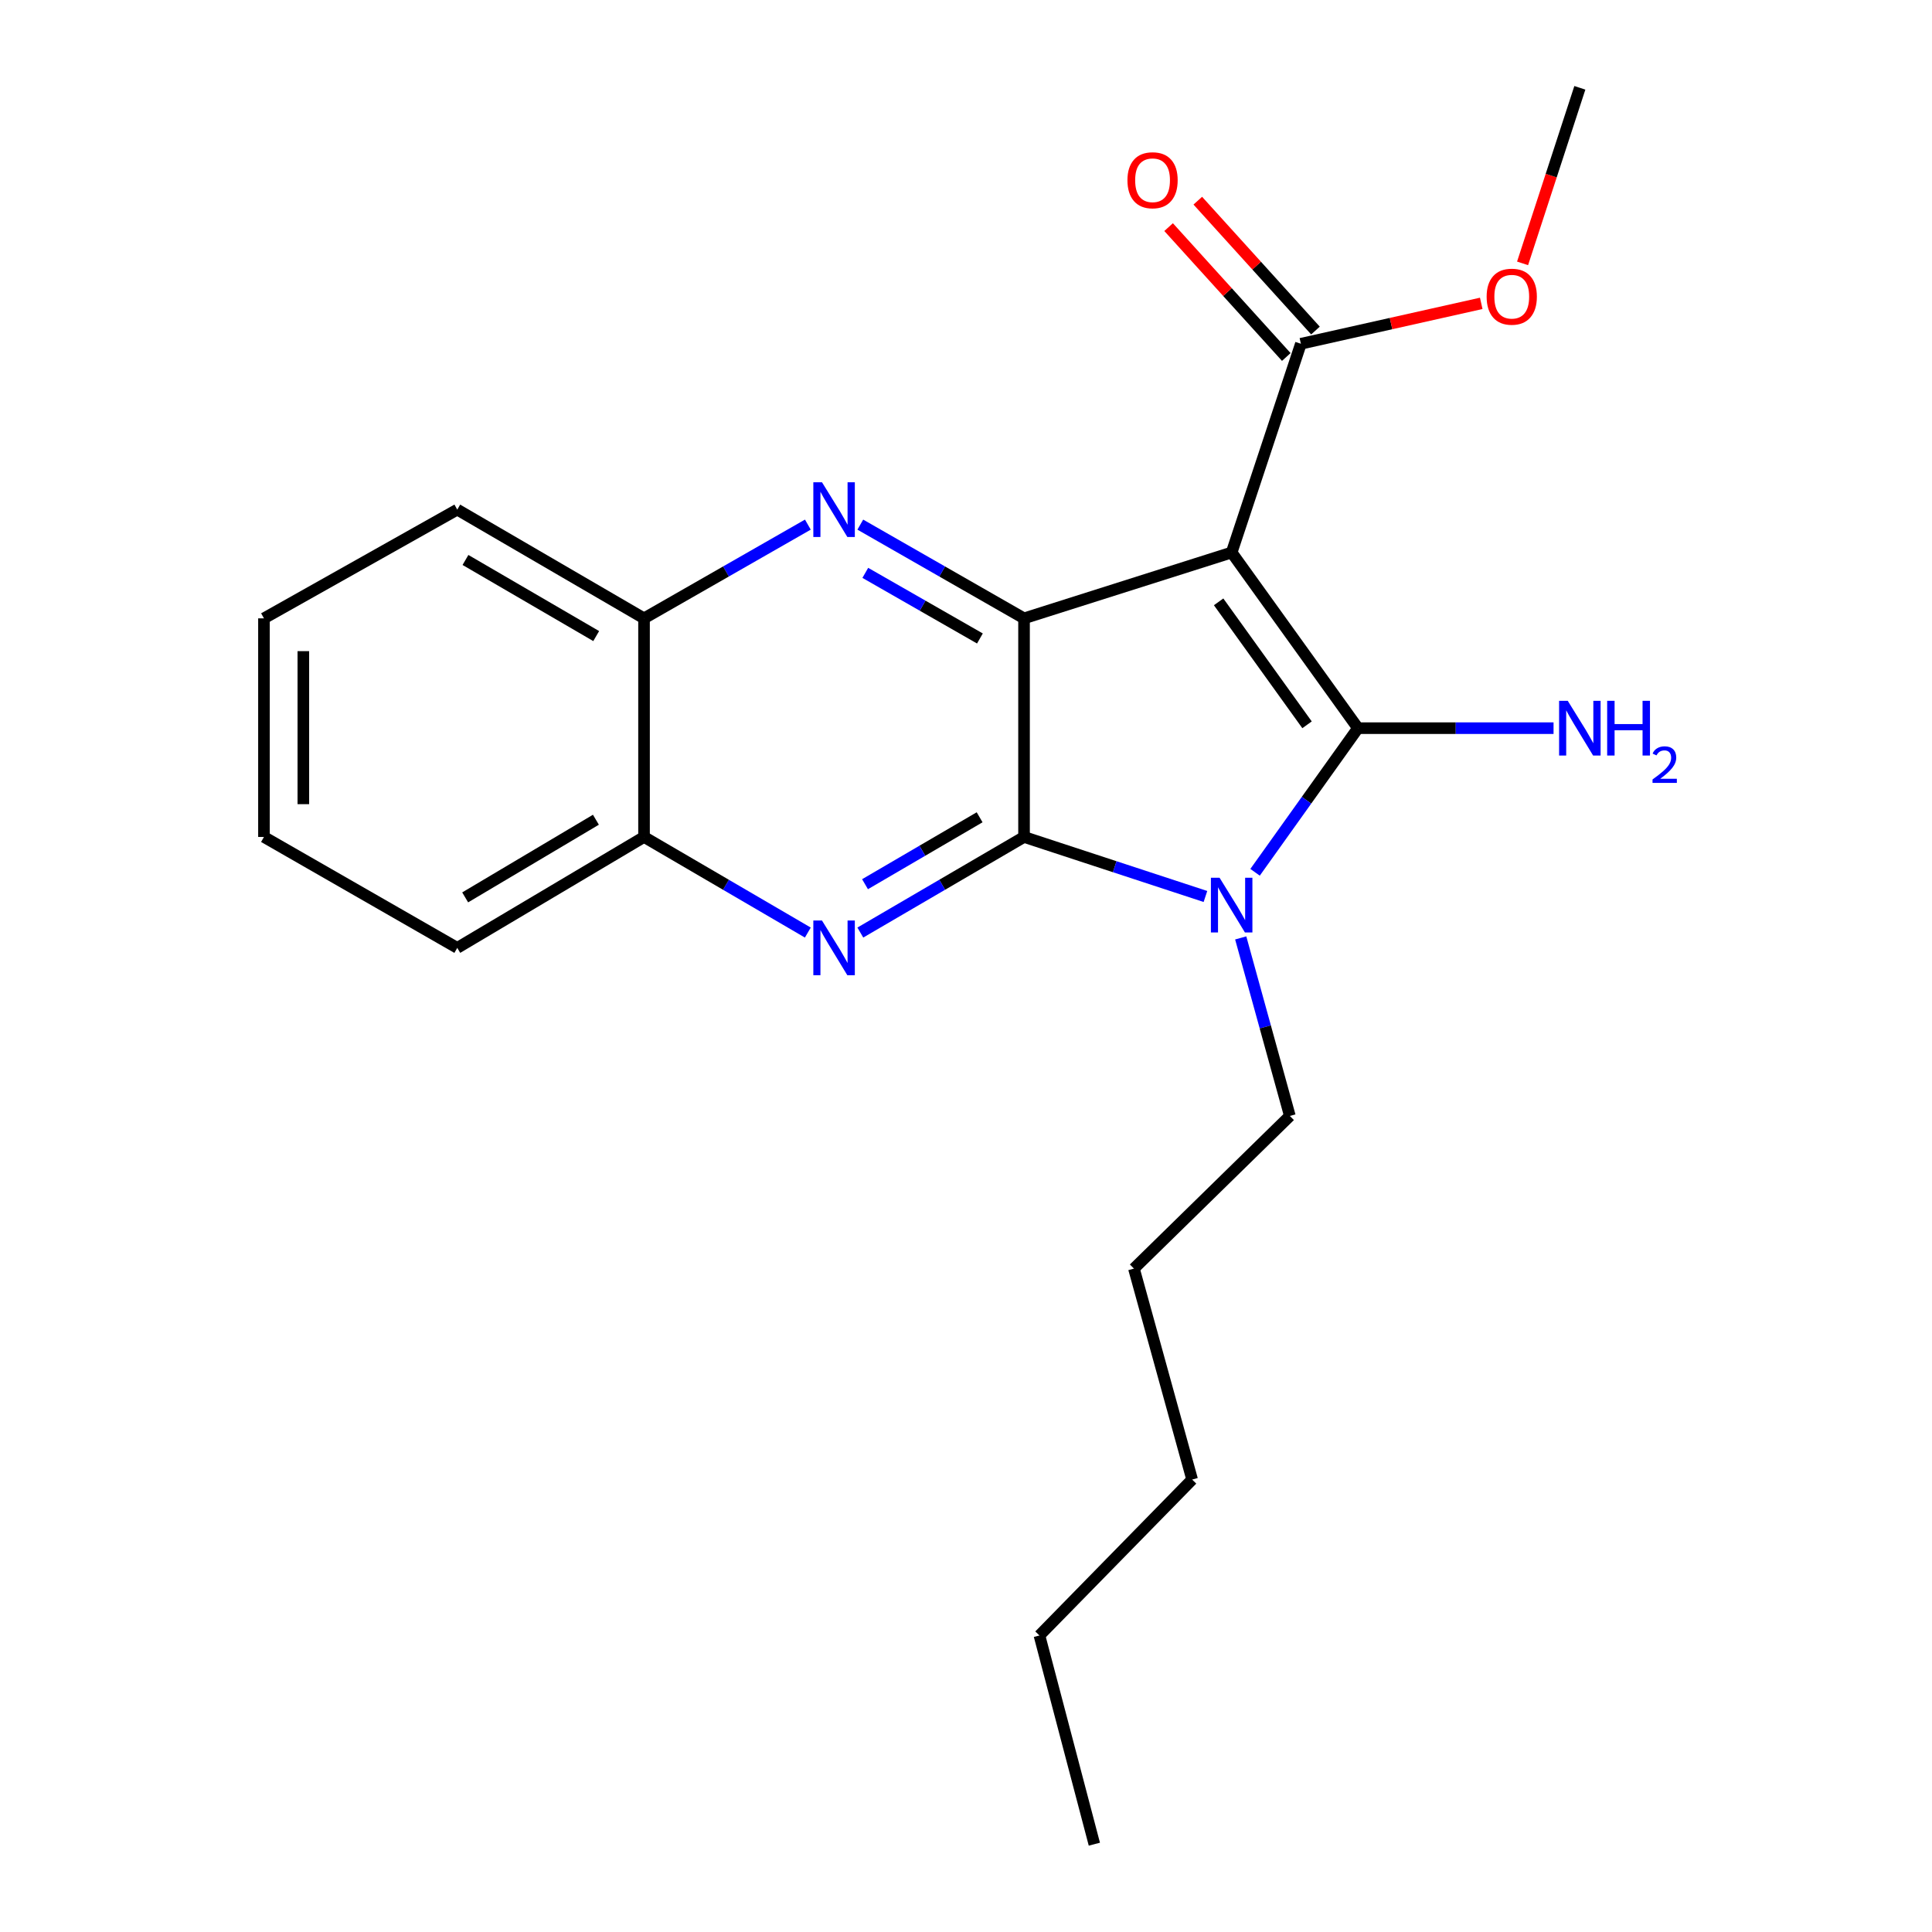 <?xml version='1.0' encoding='iso-8859-1'?>
<svg version='1.1' baseProfile='full'
              xmlns='http://www.w3.org/2000/svg'
                      xmlns:rdkit='http://www.rdkit.org/xml'
                      xmlns:xlink='http://www.w3.org/1999/xlink'
                  xml:space='preserve'
width='1000px' height='1000px' viewBox='0 0 1000 1000'>
<!-- END OF HEADER -->
<rect style='opacity:1.0;fill:#FFFFFF;stroke:none' width='1000' height='1000' x='0' y='0'> </rect>
<path class='bond-0' d='M 702.88,376.899 L 637.502,285.972' style='fill:none;fill-rule:evenodd;stroke:#000000;stroke-width:6px;stroke-linecap:butt;stroke-linejoin:miter;stroke-opacity:1' />
<path class='bond-0' d='M 676.523,375.16 L 630.758,311.511' style='fill:none;fill-rule:evenodd;stroke:#000000;stroke-width:6px;stroke-linecap:butt;stroke-linejoin:miter;stroke-opacity:1' />
<path class='bond-2' d='M 702.88,376.899 L 676.25,414.199' style='fill:none;fill-rule:evenodd;stroke:#000000;stroke-width:6px;stroke-linecap:butt;stroke-linejoin:miter;stroke-opacity:1' />
<path class='bond-2' d='M 676.25,414.199 L 649.62,451.499' style='fill:none;fill-rule:evenodd;stroke:#0000FF;stroke-width:6px;stroke-linecap:butt;stroke-linejoin:miter;stroke-opacity:1' />
<path class='bond-9' d='M 702.88,376.899 L 753.497,376.899' style='fill:none;fill-rule:evenodd;stroke:#000000;stroke-width:6px;stroke-linecap:butt;stroke-linejoin:miter;stroke-opacity:1' />
<path class='bond-9' d='M 753.497,376.899 L 804.114,376.899' style='fill:none;fill-rule:evenodd;stroke:#0000FF;stroke-width:6px;stroke-linecap:butt;stroke-linejoin:miter;stroke-opacity:1' />
<path class='bond-3' d='M 637.502,285.972 L 530.04,320.059' style='fill:none;fill-rule:evenodd;stroke:#000000;stroke-width:6px;stroke-linecap:butt;stroke-linejoin:miter;stroke-opacity:1' />
<path class='bond-6' d='M 637.502,285.972 L 673.334,177.933' style='fill:none;fill-rule:evenodd;stroke:#000000;stroke-width:6px;stroke-linecap:butt;stroke-linejoin:miter;stroke-opacity:1' />
<path class='bond-1' d='M 530.04,433.206 L 576.987,448.613' style='fill:none;fill-rule:evenodd;stroke:#000000;stroke-width:6px;stroke-linecap:butt;stroke-linejoin:miter;stroke-opacity:1' />
<path class='bond-1' d='M 576.987,448.613 L 623.934,464.019' style='fill:none;fill-rule:evenodd;stroke:#0000FF;stroke-width:6px;stroke-linecap:butt;stroke-linejoin:miter;stroke-opacity:1' />
<path class='bond-4' d='M 530.04,433.206 L 487.672,457.948' style='fill:none;fill-rule:evenodd;stroke:#000000;stroke-width:6px;stroke-linecap:butt;stroke-linejoin:miter;stroke-opacity:1' />
<path class='bond-4' d='M 487.672,457.948 L 445.305,482.689' style='fill:none;fill-rule:evenodd;stroke:#0000FF;stroke-width:6px;stroke-linecap:butt;stroke-linejoin:miter;stroke-opacity:1' />
<path class='bond-4' d='M 507.05,423.025 L 477.393,440.344' style='fill:none;fill-rule:evenodd;stroke:#000000;stroke-width:6px;stroke-linecap:butt;stroke-linejoin:miter;stroke-opacity:1' />
<path class='bond-4' d='M 477.393,440.344 L 447.735,457.663' style='fill:none;fill-rule:evenodd;stroke:#0000FF;stroke-width:6px;stroke-linecap:butt;stroke-linejoin:miter;stroke-opacity:1' />
<path class='bond-22' d='M 530.04,433.206 L 530.04,320.059' style='fill:none;fill-rule:evenodd;stroke:#000000;stroke-width:6px;stroke-linecap:butt;stroke-linejoin:miter;stroke-opacity:1' />
<path class='bond-11' d='M 642.192,485.462 L 654.909,531.536' style='fill:none;fill-rule:evenodd;stroke:#0000FF;stroke-width:6px;stroke-linecap:butt;stroke-linejoin:miter;stroke-opacity:1' />
<path class='bond-11' d='M 654.909,531.536 L 667.626,577.609' style='fill:none;fill-rule:evenodd;stroke:#000000;stroke-width:6px;stroke-linecap:butt;stroke-linejoin:miter;stroke-opacity:1' />
<path class='bond-5' d='M 530.04,320.059 L 487.665,295.802' style='fill:none;fill-rule:evenodd;stroke:#000000;stroke-width:6px;stroke-linecap:butt;stroke-linejoin:miter;stroke-opacity:1' />
<path class='bond-5' d='M 487.665,295.802 L 445.29,271.544' style='fill:none;fill-rule:evenodd;stroke:#0000FF;stroke-width:6px;stroke-linecap:butt;stroke-linejoin:miter;stroke-opacity:1' />
<path class='bond-5' d='M 507.201,330.473 L 477.538,313.493' style='fill:none;fill-rule:evenodd;stroke:#000000;stroke-width:6px;stroke-linecap:butt;stroke-linejoin:miter;stroke-opacity:1' />
<path class='bond-5' d='M 477.538,313.493 L 447.876,296.513' style='fill:none;fill-rule:evenodd;stroke:#0000FF;stroke-width:6px;stroke-linecap:butt;stroke-linejoin:miter;stroke-opacity:1' />
<path class='bond-7' d='M 418.131,482.692 L 375.741,457.949' style='fill:none;fill-rule:evenodd;stroke:#0000FF;stroke-width:6px;stroke-linecap:butt;stroke-linejoin:miter;stroke-opacity:1' />
<path class='bond-7' d='M 375.741,457.949 L 333.35,433.206' style='fill:none;fill-rule:evenodd;stroke:#000000;stroke-width:6px;stroke-linecap:butt;stroke-linejoin:miter;stroke-opacity:1' />
<path class='bond-8' d='M 418.145,271.541 L 375.748,295.8' style='fill:none;fill-rule:evenodd;stroke:#0000FF;stroke-width:6px;stroke-linecap:butt;stroke-linejoin:miter;stroke-opacity:1' />
<path class='bond-8' d='M 375.748,295.8 L 333.35,320.059' style='fill:none;fill-rule:evenodd;stroke:#000000;stroke-width:6px;stroke-linecap:butt;stroke-linejoin:miter;stroke-opacity:1' />
<path class='bond-10' d='M 680.886,171.089 L 650.43,137.478' style='fill:none;fill-rule:evenodd;stroke:#000000;stroke-width:6px;stroke-linecap:butt;stroke-linejoin:miter;stroke-opacity:1' />
<path class='bond-10' d='M 650.43,137.478 L 619.974,103.868' style='fill:none;fill-rule:evenodd;stroke:#FF0000;stroke-width:6px;stroke-linecap:butt;stroke-linejoin:miter;stroke-opacity:1' />
<path class='bond-10' d='M 665.781,184.777 L 635.325,151.166' style='fill:none;fill-rule:evenodd;stroke:#000000;stroke-width:6px;stroke-linecap:butt;stroke-linejoin:miter;stroke-opacity:1' />
<path class='bond-10' d='M 635.325,151.166 L 604.868,117.556' style='fill:none;fill-rule:evenodd;stroke:#FF0000;stroke-width:6px;stroke-linecap:butt;stroke-linejoin:miter;stroke-opacity:1' />
<path class='bond-12' d='M 673.334,177.933 L 720.01,167.477' style='fill:none;fill-rule:evenodd;stroke:#000000;stroke-width:6px;stroke-linecap:butt;stroke-linejoin:miter;stroke-opacity:1' />
<path class='bond-12' d='M 720.01,167.477 L 766.686,157.021' style='fill:none;fill-rule:evenodd;stroke:#FF0000;stroke-width:6px;stroke-linecap:butt;stroke-linejoin:miter;stroke-opacity:1' />
<path class='bond-14' d='M 333.35,433.206 L 236.682,490.623' style='fill:none;fill-rule:evenodd;stroke:#000000;stroke-width:6px;stroke-linecap:butt;stroke-linejoin:miter;stroke-opacity:1' />
<path class='bond-14' d='M 308.44,424.292 L 240.772,464.484' style='fill:none;fill-rule:evenodd;stroke:#000000;stroke-width:6px;stroke-linecap:butt;stroke-linejoin:miter;stroke-opacity:1' />
<path class='bond-23' d='M 333.35,433.206 L 333.35,320.059' style='fill:none;fill-rule:evenodd;stroke:#000000;stroke-width:6px;stroke-linecap:butt;stroke-linejoin:miter;stroke-opacity:1' />
<path class='bond-13' d='M 333.35,320.059 L 236.682,263.775' style='fill:none;fill-rule:evenodd;stroke:#000000;stroke-width:6px;stroke-linecap:butt;stroke-linejoin:miter;stroke-opacity:1' />
<path class='bond-13' d='M 308.593,329.233 L 240.925,289.834' style='fill:none;fill-rule:evenodd;stroke:#000000;stroke-width:6px;stroke-linecap:butt;stroke-linejoin:miter;stroke-opacity:1' />
<path class='bond-16' d='M 667.626,577.609 L 586.925,656.623' style='fill:none;fill-rule:evenodd;stroke:#000000;stroke-width:6px;stroke-linecap:butt;stroke-linejoin:miter;stroke-opacity:1' />
<path class='bond-15' d='M 788.081,136.321 L 802.903,90.888' style='fill:none;fill-rule:evenodd;stroke:#FF0000;stroke-width:6px;stroke-linecap:butt;stroke-linejoin:miter;stroke-opacity:1' />
<path class='bond-15' d='M 802.903,90.888 L 817.726,45.455' style='fill:none;fill-rule:evenodd;stroke:#000000;stroke-width:6px;stroke-linecap:butt;stroke-linejoin:miter;stroke-opacity:1' />
<path class='bond-21' d='M 236.682,263.775 L 136.626,320.059' style='fill:none;fill-rule:evenodd;stroke:#000000;stroke-width:6px;stroke-linecap:butt;stroke-linejoin:miter;stroke-opacity:1' />
<path class='bond-20' d='M 236.682,490.623 L 136.626,433.206' style='fill:none;fill-rule:evenodd;stroke:#000000;stroke-width:6px;stroke-linecap:butt;stroke-linejoin:miter;stroke-opacity:1' />
<path class='bond-18' d='M 586.925,656.623 L 617.049,765.817' style='fill:none;fill-rule:evenodd;stroke:#000000;stroke-width:6px;stroke-linecap:butt;stroke-linejoin:miter;stroke-opacity:1' />
<path class='bond-17' d='M 538.013,846.518 L 617.049,765.817' style='fill:none;fill-rule:evenodd;stroke:#000000;stroke-width:6px;stroke-linecap:butt;stroke-linejoin:miter;stroke-opacity:1' />
<path class='bond-19' d='M 538.013,846.518 L 566.438,954.545' style='fill:none;fill-rule:evenodd;stroke:#000000;stroke-width:6px;stroke-linecap:butt;stroke-linejoin:miter;stroke-opacity:1' />
<path class='bond-24' d='M 136.626,433.206 L 136.626,320.059' style='fill:none;fill-rule:evenodd;stroke:#000000;stroke-width:6px;stroke-linecap:butt;stroke-linejoin:miter;stroke-opacity:1' />
<path class='bond-24' d='M 157.011,416.234 L 157.011,337.031' style='fill:none;fill-rule:evenodd;stroke:#000000;stroke-width:6px;stroke-linecap:butt;stroke-linejoin:miter;stroke-opacity:1' />
<path  class='atom-3' d='M 631.242 454.312
L 640.522 469.312
Q 641.442 470.792, 642.922 473.472
Q 644.402 476.152, 644.482 476.312
L 644.482 454.312
L 648.242 454.312
L 648.242 482.632
L 644.362 482.632
L 634.402 466.232
Q 633.242 464.312, 632.002 462.112
Q 630.802 459.912, 630.442 459.232
L 630.442 482.632
L 626.762 482.632
L 626.762 454.312
L 631.242 454.312
' fill='#0000FF'/>
<path  class='atom-5' d='M 425.458 476.463
L 434.738 491.463
Q 435.658 492.943, 437.138 495.623
Q 438.618 498.303, 438.698 498.463
L 438.698 476.463
L 442.458 476.463
L 442.458 504.783
L 438.578 504.783
L 428.618 488.383
Q 427.458 486.463, 426.218 484.263
Q 425.018 482.063, 424.658 481.383
L 424.658 504.783
L 420.978 504.783
L 420.978 476.463
L 425.458 476.463
' fill='#0000FF'/>
<path  class='atom-6' d='M 425.458 249.615
L 434.738 264.615
Q 435.658 266.095, 437.138 268.775
Q 438.618 271.455, 438.698 271.615
L 438.698 249.615
L 442.458 249.615
L 442.458 277.935
L 438.578 277.935
L 428.618 261.535
Q 427.458 259.615, 426.218 257.415
Q 425.018 255.215, 424.658 254.535
L 424.658 277.935
L 420.978 277.935
L 420.978 249.615
L 425.458 249.615
' fill='#0000FF'/>
<path  class='atom-10' d='M 811.466 362.739
L 820.746 377.739
Q 821.666 379.219, 823.146 381.899
Q 824.626 384.579, 824.706 384.739
L 824.706 362.739
L 828.466 362.739
L 828.466 391.059
L 824.586 391.059
L 814.626 374.659
Q 813.466 372.739, 812.226 370.539
Q 811.026 368.339, 810.666 367.659
L 810.666 391.059
L 806.986 391.059
L 806.986 362.739
L 811.466 362.739
' fill='#0000FF'/>
<path  class='atom-10' d='M 831.866 362.739
L 835.706 362.739
L 835.706 374.779
L 850.186 374.779
L 850.186 362.739
L 854.026 362.739
L 854.026 391.059
L 850.186 391.059
L 850.186 377.979
L 835.706 377.979
L 835.706 391.059
L 831.866 391.059
L 831.866 362.739
' fill='#0000FF'/>
<path  class='atom-10' d='M 855.398 390.065
Q 856.085 388.296, 857.722 387.32
Q 859.358 386.316, 861.629 386.316
Q 864.454 386.316, 866.038 387.848
Q 867.622 389.379, 867.622 392.098
Q 867.622 394.87, 865.562 397.457
Q 863.53 400.044, 859.306 403.107
L 867.938 403.107
L 867.938 405.219
L 855.346 405.219
L 855.346 403.45
Q 858.83 400.968, 860.89 399.12
Q 862.975 397.272, 863.978 395.609
Q 864.982 393.946, 864.982 392.23
Q 864.982 390.435, 864.084 389.432
Q 863.186 388.428, 861.629 388.428
Q 860.124 388.428, 859.121 389.036
Q 858.118 389.643, 857.405 390.989
L 855.398 390.065
' fill='#0000FF'/>
<path  class='atom-11' d='M 583.563 93.291
Q 583.563 86.491, 586.923 82.691
Q 590.283 78.891, 596.563 78.891
Q 602.843 78.891, 606.203 82.691
Q 609.563 86.491, 609.563 93.291
Q 609.563 100.171, 606.163 104.091
Q 602.763 107.971, 596.563 107.971
Q 590.323 107.971, 586.923 104.091
Q 583.563 100.211, 583.563 93.291
M 596.563 104.771
Q 600.883 104.771, 603.203 101.891
Q 605.563 98.971, 605.563 93.291
Q 605.563 87.731, 603.203 84.931
Q 600.883 82.091, 596.563 82.091
Q 592.243 82.091, 589.883 84.891
Q 587.563 87.691, 587.563 93.291
Q 587.563 99.011, 589.883 101.891
Q 592.243 104.771, 596.563 104.771
' fill='#FF0000'/>
<path  class='atom-13' d='M 769.483 153.562
Q 769.483 146.762, 772.843 142.962
Q 776.203 139.162, 782.483 139.162
Q 788.763 139.162, 792.123 142.962
Q 795.483 146.762, 795.483 153.562
Q 795.483 160.442, 792.083 164.362
Q 788.683 168.242, 782.483 168.242
Q 776.243 168.242, 772.843 164.362
Q 769.483 160.482, 769.483 153.562
M 782.483 165.042
Q 786.803 165.042, 789.123 162.162
Q 791.483 159.242, 791.483 153.562
Q 791.483 148.002, 789.123 145.202
Q 786.803 142.362, 782.483 142.362
Q 778.163 142.362, 775.803 145.162
Q 773.483 147.962, 773.483 153.562
Q 773.483 159.282, 775.803 162.162
Q 778.163 165.042, 782.483 165.042
' fill='#FF0000'/>
</svg>

